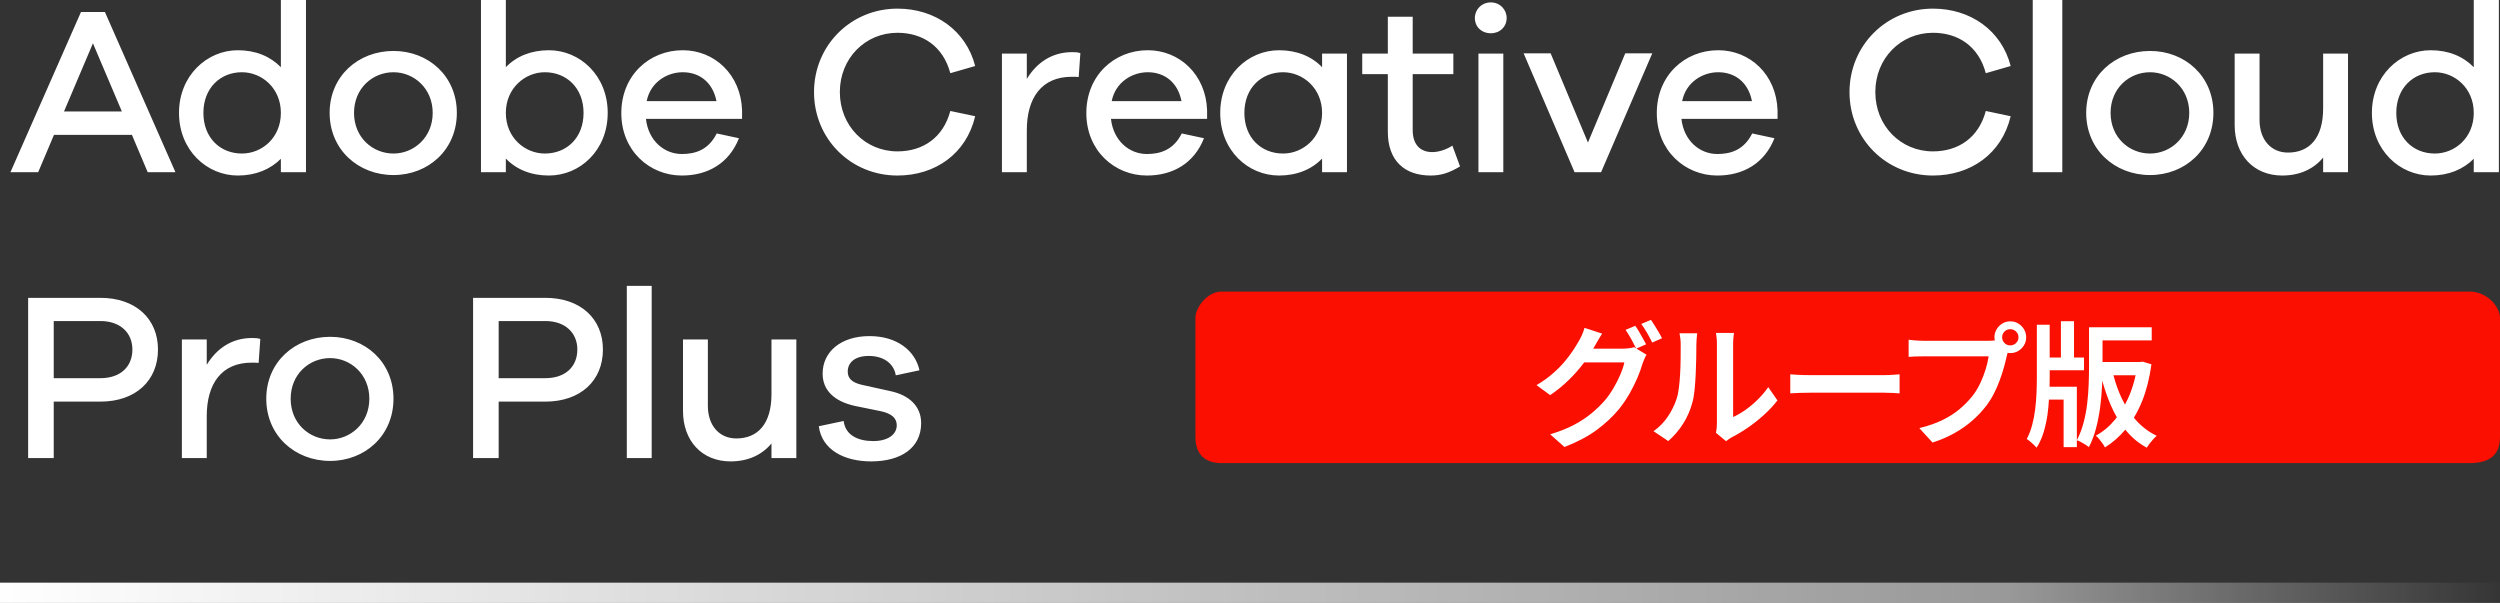 <svg xmlns="http://www.w3.org/2000/svg" xmlns:xlink="http://www.w3.org/1999/xlink" width="481px" height="116px">
  <rect width="100%" height="100%" fill="#333333" stroke="none"/>
  <defs>
    <linearGradient id="PSgrad_0" x1="0%" x2="100%" y1="0%" y2="0%">
      <stop offset="0%" stop-color="rgb(255,255,255)" stop-opacity="1" />
      <stop offset="80%" stop-color="rgb(255,255,255)" stop-opacity="0.5" />
      <stop offset="100%" stop-color="rgb(255,255,255)" stop-opacity="0" />
    </linearGradient>

  </defs>
  <path fill-rule="evenodd" fill="rgb(255, 255, 255)" d="M475.952,33.128 L475.952,30.552 C473.928,32.576 471.122,33.772 467.671,33.772 C461.736,33.772 456.354,28.942 456.354,21.719 C456.354,14.542 461.736,9.665 467.671,9.665 C471.122,9.665 473.928,10.861 475.952,12.932 L475.952,0.004 L480.783,0.004 L480.783,33.128 L475.952,33.128 ZM468.453,13.898 C464.313,13.898 461.046,16.934 461.046,21.719 C461.046,26.549 464.313,29.540 468.453,29.540 C472.272,29.540 475.952,26.549 475.952,21.719 C475.952,16.934 472.272,13.898 468.453,13.898 ZM446.972,30.322 C445.132,32.530 442.464,33.772 439.105,33.772 C433.584,33.772 429.950,29.816 429.950,24.065 L429.950,10.309 L434.735,10.309 L434.735,23.099 C434.735,26.825 436.897,29.356 440.209,29.356 C444.304,29.356 446.972,26.595 446.972,20.845 L446.972,10.309 L451.757,10.309 L451.757,33.128 L446.972,33.128 L446.972,30.322 ZM413.667,33.680 C406.904,33.680 401.384,28.804 401.384,21.719 C401.384,14.634 406.904,9.803 413.667,9.803 C420.384,9.803 425.859,14.634 425.859,21.719 C425.859,28.804 420.384,33.680 413.667,33.680 ZM413.667,13.898 C409.665,13.898 406.076,16.980 406.076,21.719 C406.076,26.457 409.665,29.540 413.667,29.540 C417.578,29.540 421.212,26.457 421.212,21.719 C421.212,16.980 417.578,13.898 413.667,13.898 ZM391.1,0.004 L396.785,0.004 L396.785,33.128 L391.1,33.128 L391.1,0.004 ZM371.900,29.126 C376.730,29.126 380.687,26.549 382.067,21.351 L386.852,22.363 C385.150,29.586 379.169,33.772 371.900,33.772 C362.929,33.772 355.844,26.733 355.844,17.716 C355.844,8.745 362.929,1.660 371.900,1.660 C379.169,1.660 385.104,5.893 386.852,12.702 L382.067,14.082 C380.687,8.883 376.730,6.307 371.900,6.307 C365.689,6.307 360.812,11.229 360.812,17.716 C360.812,24.203 365.689,29.126 371.900,29.126 ZM330.407,29.632 C332.938,29.632 335.514,28.896 337.124,25.675 L341.403,26.595 C339.516,31.380 335.468,33.772 330.407,33.772 C324.196,33.772 318.768,28.988 318.768,21.765 C318.768,14.496 324.150,9.665 330.591,9.665 C336.710,9.665 341.771,14.358 342.001,21.213 L342.001,22.869 L323.506,22.869 C323.966,27.101 327.049,29.632 330.407,29.632 ZM337.078,19.464 C336.342,15.738 333.720,13.898 330.591,13.898 C327.601,13.898 324.380,15.784 323.644,19.464 L337.078,19.464 ZM302.945,33.128 L293.146,10.263 L298.344,10.263 L305.521,27.424 L312.698,10.263 L317.897,10.263 L308.051,33.128 L302.945,33.128 ZM286.844,6.399 C285.050,6.399 283.762,5.157 283.762,3.454 C283.762,1.844 285.050,0.464 286.844,0.464 C288.593,0.464 289.881,1.844 289.881,3.454 C289.881,5.157 288.593,6.399 286.844,6.399 ZM275.575,29.264 C276.771,29.264 278.244,28.804 279.440,28.022 L280.912,32.024 C278.750,33.312 277.185,33.772 275.253,33.772 C270.331,33.772 267.018,31.012 267.018,25.353 L267.018,14.266 L262.095,14.266 L262.095,10.309 L267.018,10.309 L267.018,3.224 L271.803,3.224 L271.803,10.309 L279.624,10.309 L279.624,14.266 L271.803,14.266 L271.803,25.031 C271.803,27.884 273.321,29.264 275.575,29.264 ZM254.370,30.506 C252.392,32.576 249.540,33.772 246.089,33.772 C240.108,33.772 234.772,28.942 234.772,21.719 C234.772,14.542 240.108,9.665 246.089,9.665 C249.540,9.665 252.392,10.861 254.370,12.932 L254.370,10.309 L259.155,10.309 L259.155,33.128 L254.370,33.128 L254.370,30.506 ZM246.871,13.898 C242.685,13.898 239.418,16.934 239.418,21.719 C239.418,26.549 242.685,29.540 246.871,29.540 C250.644,29.540 254.370,26.549 254.370,21.719 C254.370,16.934 250.644,13.898 246.871,13.898 ZM220.651,29.632 C223.181,29.632 225.758,28.896 227.368,25.675 L231.647,26.595 C229.760,31.380 225.712,33.772 220.651,33.772 C214.440,33.772 209.012,28.988 209.012,21.765 C209.012,14.496 214.394,9.665 220.835,9.665 C226.954,9.665 232.015,14.358 232.245,21.213 L232.245,22.869 L213.750,22.869 C214.210,27.101 217.293,29.632 220.651,29.632 ZM227.322,19.464 C226.586,15.738 223.964,13.898 220.835,13.898 C217.845,13.898 214.624,15.784 213.888,19.464 L227.322,19.464 ZM206.207,14.772 C200.410,14.772 197.558,18.820 197.558,25.077 L197.558,33.128 L192.773,33.128 L192.773,10.309 L197.558,10.309 L197.558,15.186 C199.398,12.150 202.297,10.033 206.253,10.033 C206.805,10.033 207.265,10.033 207.863,10.217 L207.541,14.818 C207.173,14.772 206.621,14.772 206.207,14.772 ZM172.673,29.126 C177.504,29.126 181.460,26.549 182.840,21.351 L187.625,22.363 C185.923,29.586 179.942,33.772 172.673,33.772 C163.702,33.772 156.617,26.733 156.617,17.716 C156.617,8.745 163.702,1.660 172.673,1.660 C179.942,1.660 185.877,5.893 187.625,12.702 L182.840,14.082 C181.460,8.883 177.504,6.307 172.673,6.307 C166.462,6.307 161.586,11.229 161.586,17.716 C161.586,24.203 166.462,29.126 172.673,29.126 ZM148.431,85.322 C146.591,87.530 143.923,88.772 140.564,88.772 C135.044,88.772 131.409,84.816 131.409,79.065 L131.409,65.309 L136.194,65.309 L136.194,78.099 C136.194,81.825 138.356,84.356 141.668,84.356 C145.763,84.356 148.431,81.595 148.431,75.845 L148.431,65.309 L153.216,65.309 L153.216,88.128 L148.431,88.128 L148.431,85.322 ZM131.181,29.632 C133.711,29.632 136.287,28.896 137.897,25.675 L142.176,26.595 C140.290,31.380 136.241,33.772 131.181,33.772 C124.970,33.772 119.541,28.988 119.541,21.765 C119.541,14.496 124.924,9.665 131.365,9.665 C137.483,9.665 142.544,14.358 142.774,21.213 L142.774,22.869 L124.280,22.869 C124.740,27.101 127.822,29.632 131.181,29.632 ZM137.851,19.464 C137.115,15.738 134.493,13.898 131.365,13.898 C128.374,13.898 125.154,15.784 124.418,19.464 L137.851,19.464 ZM105.605,33.772 C102.155,33.772 99.302,32.576 97.324,30.506 L97.324,33.128 L92.539,33.128 L92.539,0.004 L97.324,0.004 L97.324,12.932 C99.302,10.861 102.155,9.665 105.605,9.665 C111.586,9.665 116.922,14.542 116.922,21.719 C116.922,28.942 111.586,33.772 105.605,33.772 ZM104.823,13.898 C101.050,13.898 97.324,16.934 97.324,21.719 C97.324,26.549 101.050,29.540 104.823,29.540 C109.009,29.540 112.276,26.549 112.276,21.719 C112.276,16.934 109.009,13.898 104.823,13.898 ZM116.002,67.242 C116.002,73.222 111.724,77.271 104.915,77.271 L95.944,77.271 L95.944,88.128 L91.021,88.128 L91.021,57.304 L104.915,57.304 C111.724,57.304 116.002,61.353 116.002,67.242 ZM95.944,72.762 L104.915,72.762 C108.780,72.762 111.080,70.554 111.080,67.242 C111.080,64.067 108.780,61.767 104.915,61.767 L95.944,61.767 L95.944,72.762 ZM75.705,33.680 C68.942,33.680 63.421,28.804 63.421,21.719 C63.421,14.634 68.942,9.803 75.705,9.803 C82.421,9.803 87.896,14.634 87.896,21.719 C87.896,28.804 82.421,33.680 75.705,33.680 ZM75.705,13.898 C71.702,13.898 68.114,16.980 68.114,21.719 C68.114,26.457 71.702,29.540 75.705,29.540 C79.615,29.540 83.250,26.457 83.250,21.719 C83.250,16.980 79.615,13.898 75.705,13.898 ZM75.706,76.719 C75.706,83.804 70.231,88.680 63.515,88.680 C56.752,88.680 51.231,83.804 51.231,76.719 C51.231,69.634 56.752,64.803 63.515,64.803 C70.231,64.803 75.706,69.634 75.706,76.719 ZM55.924,76.719 C55.924,81.457 59.512,84.540 63.515,84.540 C67.425,84.540 71.060,81.457 71.060,76.719 C71.060,71.980 67.425,68.898 63.515,68.898 C59.512,68.898 55.924,71.980 55.924,76.719 ZM54.040,30.552 C52.015,32.576 49.209,33.772 45.758,33.772 C39.824,33.772 34.441,28.942 34.441,21.719 C34.441,14.542 39.824,9.665 45.758,9.665 C49.209,9.665 52.015,10.861 54.040,12.932 L54.040,0.004 L58.870,0.004 L58.870,33.128 L54.040,33.128 L54.040,30.552 ZM46.541,13.898 C42.400,13.898 39.134,16.934 39.134,21.719 C39.134,26.549 42.400,29.540 46.541,29.540 C50.359,29.540 54.040,26.549 54.040,21.719 C54.040,16.934 50.359,13.898 46.541,13.898 ZM25.381,25.951 L10.383,25.951 L7.347,33.128 L2.010,33.128 L15.582,2.304 L20.183,2.304 L33.754,33.128 L28.418,33.128 L25.381,25.951 ZM17.882,8.331 L12.316,21.443 L23.449,21.443 L17.882,8.331 ZM30.396,67.242 C30.396,73.222 26.117,77.271 19.308,77.271 L10.337,77.271 L10.337,88.128 L5.415,88.128 L5.415,57.304 L19.308,57.304 C26.117,57.304 30.396,61.353 30.396,67.242 ZM10.337,72.762 L19.308,72.762 C23.173,72.762 25.473,70.554 25.473,67.242 C25.473,64.067 23.173,61.767 19.308,61.767 L10.337,61.767 L10.337,72.762 ZM39.777,70.186 C41.617,67.150 44.516,65.033 48.472,65.033 C49.024,65.033 49.484,65.033 50.083,65.217 L49.761,69.818 C49.392,69.772 48.840,69.772 48.426,69.772 C42.630,69.772 39.777,73.820 39.777,80.077 L39.777,88.128 L34.993,88.128 L34.993,65.309 L39.777,65.309 L39.777,70.186 ZM125.384,88.128 L120.599,88.128 L120.599,55.004 L125.384,55.004 L125.384,88.128 ZM168.027,84.862 C170.787,84.862 172.535,83.620 172.535,81.825 C172.535,80.445 171.569,79.571 169.453,79.111 L164.484,78.099 C160.528,77.225 158.274,75.109 158.274,71.888 C158.274,67.656 161.816,64.665 167.291,64.665 C172.535,64.665 176.078,67.426 176.906,71.244 L172.351,72.210 C171.983,70.002 170.097,68.484 167.153,68.484 C164.346,68.484 163.104,69.864 163.104,71.474 C163.104,72.762 163.840,73.590 165.865,74.050 L171.293,75.247 C174.974,76.029 177.228,78.191 177.228,81.411 C177.228,86.196 173.318,88.772 167.613,88.772 C162.506,88.772 158.136,86.610 157.538,82.009 L162.322,80.997 C162.644,83.712 165.036,84.862 168.027,84.862 ZM289.237,33.128 L284.452,33.128 L284.452,10.309 L289.237,10.309 L289.237,33.128 Z" />
  <path fill-rule="evenodd" fill="rgb(250, 15, 0)" d="M235.000,56.1 L475.1,56.1 C478.761,56.1 481.000,59.239 481.000,61.1 L481.000,84.1 C481.000,87.762 478.761,89.1 475.1,89.1 L235.000,89.1 C232.239,89.1 230.000,87.762 230.000,84.1 L230.000,61.1 C230.000,59.239 232.239,56.1 235.000,56.1 Z" />
  <path fill-rule="evenodd" fill="rgb(255, 255, 255)" d="M404.527,69.652 L411.261,69.652 L411.755,69.652 L412.223,69.574 L413.939,70.094 C413.575,72.729 412.985,75.069 412.171,77.114 C411.702,78.292 411.160,79.364 410.562,80.355 C410.712,80.537 410.857,80.724 411.014,80.897 C412.132,82.137 413.445,83.120 414.953,83.848 C414.745,84.021 414.519,84.242 414.277,84.511 C414.034,84.780 413.804,85.057 413.588,85.343 C413.371,85.629 413.185,85.893 413.029,86.136 C411.451,85.269 410.091,84.130 408.947,82.717 C408.934,82.701 408.923,82.684 408.910,82.668 C407.759,84.029 406.458,85.173 404.995,86.084 C404.873,85.841 404.713,85.581 404.514,85.304 C404.314,85.027 404.102,84.749 403.877,84.472 C403.651,84.195 403.435,83.978 403.227,83.822 C404.613,83.077 405.853,82.041 406.945,80.715 C407.060,80.575 407.166,80.421 407.278,80.276 C406.834,79.509 406.425,78.701 406.061,77.842 C405.452,76.408 404.925,74.876 404.474,73.252 C404.463,73.566 404.450,73.887 404.436,74.215 C404.375,75.559 404.254,76.928 404.072,78.323 C403.890,79.719 403.625,81.079 403.279,82.405 C402.932,83.731 402.473,84.940 401.901,86.032 C401.745,85.893 401.524,85.733 401.238,85.551 C400.952,85.369 400.661,85.200 400.367,85.044 C400.072,84.888 399.812,84.775 399.587,84.706 C400.124,83.666 400.553,82.544 400.874,81.339 C401.194,80.135 401.428,78.900 401.576,77.634 C401.723,76.369 401.818,75.130 401.862,73.916 C401.905,72.703 401.927,71.576 401.927,70.536 L401.927,62.970 L403.201,62.970 L404.527,62.970 L413.991,62.970 L413.991,65.492 L404.527,65.492 L404.527,69.652 ZM409.701,76.048 C410.202,74.847 410.593,73.559 410.890,72.200 L406.626,72.200 C407.034,73.741 407.552,75.205 408.193,76.581 C408.395,77.016 408.612,77.435 408.839,77.841 C409.145,77.269 409.438,76.678 409.701,76.048 ZM397.039,86.032 L397.039,76.880 L394.212,76.880 C394.151,77.838 394.082,78.794 393.945,79.740 C393.771,80.936 393.520,82.080 393.191,83.172 C392.861,84.264 392.411,85.252 391.839,86.136 C391.700,85.963 391.518,85.772 391.293,85.564 C391.067,85.356 390.833,85.148 390.591,84.940 C390.348,84.732 390.131,84.576 389.941,84.472 C390.374,83.658 390.721,82.765 390.981,81.794 C391.241,80.824 391.436,79.810 391.566,78.752 C391.696,77.695 391.782,76.638 391.826,75.580 C391.869,74.523 391.891,73.526 391.891,72.590 L391.891,62.476 L394.361,62.476 L394.361,68.794 L396.519,68.794 L396.519,61.800 L399.041,61.800 L399.041,68.794 L400.965,68.794 L400.965,71.238 L394.361,71.238 L394.361,72.590 C394.361,73.187 394.353,73.794 394.339,74.410 L399.587,74.410 L399.587,84.706 L399.587,86.032 L397.039,86.032 ZM388.319,67.520 C387.859,67.798 387.344,67.936 386.772,67.936 C386.598,67.936 386.430,67.918 386.265,67.890 C386.206,68.099 386.146,68.309 386.096,68.508 C385.957,69.167 385.775,69.895 385.550,70.692 C385.324,71.490 385.056,72.317 384.744,73.175 C384.432,74.033 384.063,74.878 383.639,75.710 C383.214,76.542 382.733,77.314 382.196,78.024 C381.416,79.047 380.519,80.005 379.505,80.897 C378.491,81.790 377.347,82.596 376.073,83.315 C374.799,84.034 373.382,84.645 371.822,85.148 L369.274,82.366 C370.990,81.950 372.476,81.435 373.733,80.819 C374.989,80.204 376.081,79.506 377.009,78.726 C377.936,77.946 378.755,77.114 379.466,76.230 C380.055,75.485 380.562,74.662 380.987,73.760 C381.411,72.859 381.762,71.958 382.040,71.056 C382.317,70.155 382.508,69.323 382.612,68.560 C382.352,68.560 381.910,68.560 381.286,68.560 C380.662,68.560 379.934,68.560 379.102,68.560 C378.270,68.560 377.399,68.560 376.489,68.560 C375.579,68.560 374.699,68.560 373.850,68.560 C373.000,68.560 372.251,68.560 371.601,68.560 C370.951,68.560 370.470,68.560 370.158,68.560 C369.586,68.560 369.035,68.569 368.507,68.586 C367.978,68.604 367.549,68.630 367.220,68.664 L367.220,65.362 C367.480,65.397 367.783,65.432 368.130,65.466 C368.476,65.501 368.836,65.527 369.209,65.544 C369.581,65.562 369.906,65.570 370.184,65.570 C370.426,65.570 370.812,65.570 371.341,65.570 C371.869,65.570 372.476,65.570 373.161,65.570 C373.845,65.570 374.573,65.570 375.345,65.570 C376.116,65.570 376.879,65.570 377.633,65.570 C378.387,65.570 379.097,65.570 379.765,65.570 C380.432,65.570 381.004,65.570 381.481,65.570 C381.957,65.570 382.291,65.570 382.482,65.570 C382.724,65.570 383.015,65.562 383.353,65.544 C383.508,65.536 383.659,65.519 383.809,65.497 C383.769,65.301 383.730,65.104 383.730,64.894 C383.730,64.340 383.868,63.828 384.146,63.360 C384.423,62.892 384.791,62.520 385.251,62.242 C385.710,61.965 386.217,61.826 386.772,61.826 C387.344,61.826 387.859,61.965 388.319,62.242 C388.778,62.520 389.146,62.892 389.424,63.360 C389.701,63.828 389.840,64.340 389.840,64.894 C389.840,65.449 389.701,65.956 389.424,66.415 C389.146,66.875 388.778,67.243 388.319,67.520 ZM387.890,63.789 C387.578,63.486 387.205,63.334 386.772,63.334 C386.338,63.334 385.970,63.486 385.667,63.789 C385.363,64.093 385.212,64.461 385.212,64.894 C385.212,65.328 385.363,65.696 385.667,65.999 C385.970,66.303 386.338,66.454 386.772,66.454 C387.205,66.454 387.578,66.303 387.890,65.999 C388.202,65.696 388.358,65.328 388.358,64.894 C388.358,64.461 388.202,64.093 387.890,63.789 ZM362.518,75.554 C362.206,75.554 361.764,75.554 361.192,75.554 C360.620,75.554 359.965,75.554 359.229,75.554 C358.492,75.554 357.716,75.554 356.902,75.554 C356.087,75.554 355.268,75.554 354.445,75.554 C353.621,75.554 352.828,75.554 352.066,75.554 C351.303,75.554 350.610,75.554 349.986,75.554 C349.362,75.554 348.850,75.554 348.452,75.554 C347.724,75.554 346.991,75.567 346.255,75.593 C345.518,75.619 344.916,75.650 344.448,75.684 L344.448,72.018 C344.742,72.036 345.119,72.062 345.579,72.096 C346.038,72.131 346.519,72.153 347.022,72.161 C347.524,72.170 348.001,72.174 348.452,72.174 C348.850,72.174 349.362,72.174 349.986,72.174 C350.610,72.174 351.303,72.174 352.066,72.174 C352.828,72.174 353.621,72.174 354.445,72.174 C355.268,72.174 356.091,72.174 356.915,72.174 C357.738,72.174 358.514,72.174 359.242,72.174 C359.970,72.174 360.615,72.174 361.179,72.174 C361.742,72.174 362.188,72.174 362.518,72.174 C363.142,72.174 363.709,72.153 364.221,72.109 C364.732,72.066 365.152,72.036 365.482,72.018 L365.482,75.684 C365.187,75.667 364.758,75.641 364.195,75.606 C363.631,75.572 363.072,75.554 362.518,75.554 ZM336.261,82.301 C335.186,83.038 334.146,83.658 333.141,84.160 C332.881,84.316 332.669,84.455 332.504,84.576 C332.339,84.697 332.205,84.801 332.101,84.888 L330.151,83.276 C330.203,83.034 330.246,82.756 330.281,82.444 C330.316,82.132 330.333,81.820 330.333,81.508 C330.333,81.318 330.333,80.932 330.333,80.351 C330.333,79.771 330.333,79.069 330.333,78.245 C330.333,77.422 330.333,76.525 330.333,75.554 C330.333,74.584 330.333,73.609 330.333,72.629 C330.333,71.650 330.333,70.731 330.333,69.873 C330.333,69.015 330.333,68.261 330.333,67.611 C330.333,66.961 330.333,66.498 330.333,66.220 C330.333,65.666 330.307,65.185 330.255,64.777 C330.203,64.370 330.168,64.132 330.151,64.062 L333.609,64.062 C333.609,64.132 333.583,64.370 333.531,64.777 C333.479,65.185 333.453,65.674 333.453,66.246 C333.453,66.524 333.453,66.957 333.453,67.546 C333.453,68.136 333.453,68.825 333.453,69.613 C333.453,70.402 333.453,71.243 333.453,72.135 C333.453,73.028 333.453,73.908 333.453,74.774 C333.453,75.641 333.453,76.451 333.453,77.205 C333.453,77.959 333.453,78.601 333.453,79.129 C333.453,79.658 333.453,80.026 333.453,80.234 C334.198,79.905 334.974,79.459 335.780,78.895 C336.586,78.332 337.375,77.673 338.146,76.919 C338.917,76.165 339.606,75.355 340.213,74.488 L341.981,77.036 C341.253,77.990 340.386,78.921 339.381,79.831 C338.376,80.741 337.336,81.565 336.261,82.301 ZM326.420,65.362 C326.394,65.674 326.381,65.995 326.381,66.324 C326.381,67.087 326.372,67.971 326.355,68.976 C326.338,69.982 326.303,71.013 326.251,72.070 C326.199,73.128 326.125,74.129 326.030,75.073 C325.935,76.018 325.792,76.820 325.601,77.478 C325.220,78.917 324.630,80.265 323.833,81.521 C323.036,82.778 322.082,83.891 320.973,84.862 L318.139,82.964 C319.266,82.167 320.197,81.209 320.934,80.091 C321.671,78.973 322.221,77.842 322.585,76.698 C322.776,76.126 322.923,75.416 323.027,74.566 C323.131,73.717 323.209,72.807 323.261,71.836 C323.313,70.866 323.343,69.904 323.352,68.950 C323.361,67.997 323.365,67.139 323.365,66.376 C323.365,65.891 323.343,65.471 323.300,65.115 C323.257,64.760 323.200,64.426 323.131,64.114 L326.563,64.114 C326.546,64.166 326.524,64.309 326.498,64.543 C326.472,64.777 326.446,65.050 326.420,65.362 ZM316.908,64.062 C316.518,63.386 316.141,62.806 315.777,62.320 L317.649,61.540 C317.874,61.870 318.121,62.251 318.390,62.684 C318.658,63.118 318.918,63.547 319.170,63.971 C319.421,64.396 319.625,64.764 319.781,65.076 L317.883,65.908 C317.623,65.354 317.298,64.738 316.908,64.062 ZM316.713,66.246 L314.846,67.064 L316.791,68.248 C316.652,68.474 316.513,68.747 316.375,69.067 C316.236,69.388 316.115,69.696 316.011,69.990 C315.785,70.788 315.465,71.680 315.049,72.668 C314.633,73.656 314.126,74.675 313.528,75.723 C312.930,76.772 312.241,77.782 311.461,78.752 C310.230,80.226 308.791,81.565 307.145,82.769 C305.498,83.974 303.453,85.053 301.009,86.006 L298.253,83.562 C299.986,83.042 301.490,82.449 302.764,81.781 C304.038,81.114 305.160,80.382 306.131,79.584 C307.101,78.787 307.968,77.955 308.731,77.088 C309.337,76.378 309.901,75.580 310.421,74.696 C310.941,73.812 311.387,72.933 311.760,72.057 C312.132,71.182 312.388,70.406 312.527,69.730 L304.788,69.730 C304.752,69.779 304.724,69.825 304.688,69.873 C303.847,70.991 302.885,72.079 301.802,73.136 C300.718,74.194 299.535,75.156 298.253,76.022 L295.627,74.098 C296.771,73.422 297.780,72.707 298.656,71.953 C299.531,71.199 300.294,70.441 300.944,69.678 C301.594,68.916 302.148,68.188 302.608,67.494 C303.067,66.801 303.453,66.177 303.765,65.622 C303.955,65.328 304.159,64.933 304.376,64.439 C304.592,63.945 304.753,63.490 304.857,63.074 L308.263,64.192 C307.968,64.626 307.686,65.081 307.418,65.557 C307.149,66.034 306.937,66.402 306.781,66.662 C306.707,66.798 306.610,66.941 306.532,67.078 C306.869,67.078 307.176,67.078 307.561,67.078 C308.237,67.078 308.904,67.078 309.563,67.078 C310.221,67.078 310.798,67.078 311.292,67.078 C311.786,67.078 312.119,67.078 312.293,67.078 C312.691,67.078 313.077,67.052 313.450,67.000 C313.822,66.948 314.139,66.879 314.399,66.792 L314.791,67.031 C314.535,66.505 314.223,65.911 313.853,65.245 C313.471,64.561 313.107,63.967 312.761,63.464 L314.633,62.684 C314.858,62.996 315.096,63.369 315.348,63.802 C315.599,64.236 315.846,64.669 316.089,65.102 C316.331,65.536 316.539,65.917 316.713,66.246 Z" />
  <path fill-rule="evenodd" fill="url(#PSgrad_0)" d="M0.000,112.1 L481.000,112.1 L481.000,116.000 L0.000,116.000 L0.000,112.1 Z" />
</svg>
